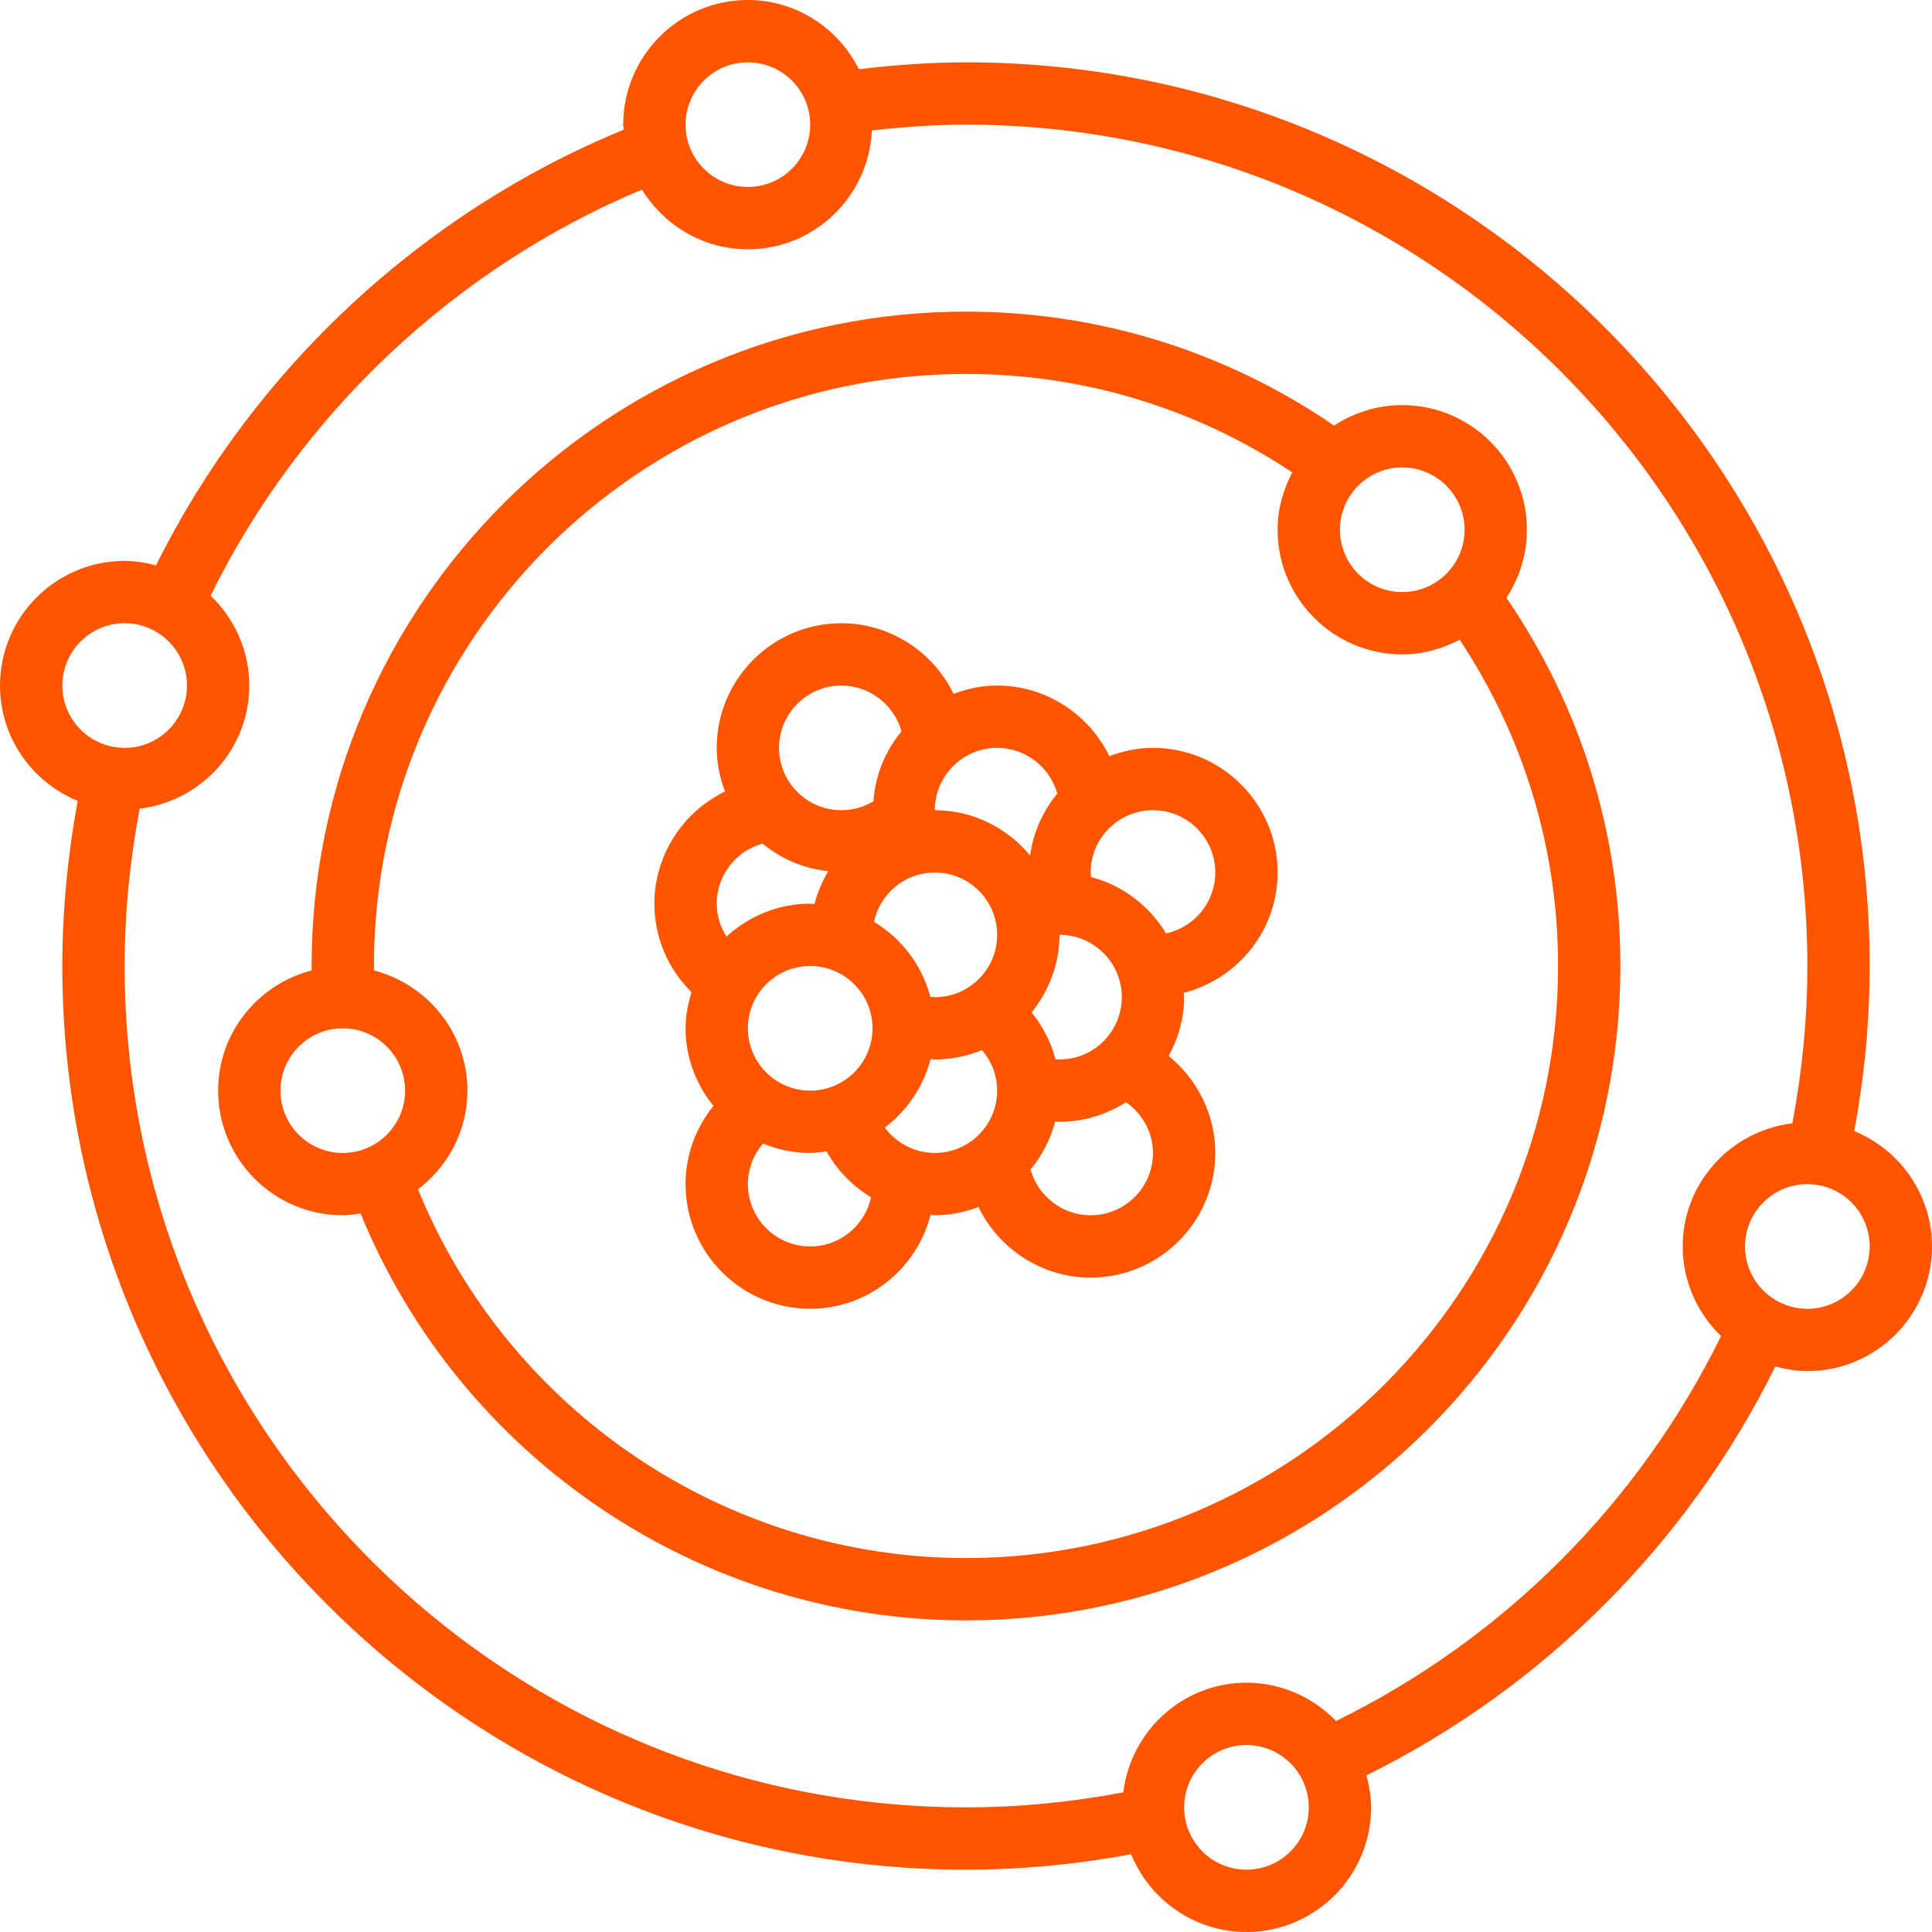 <?xml version="1.0" encoding="utf-8"?>
<svg xmlns="http://www.w3.org/2000/svg" fill="none" height="100%" overflow="visible" preserveAspectRatio="none" style="display: block;" viewBox="0 0 192 192" width="100%">
<path d="M74.322 0C79.165 0 83.321 2.819 85.359 6.879C88.887 6.463 92.448 6.193 96 6.193C145.518 6.193 185.807 46.482 185.807 96C185.807 101.525 185.271 107.025 184.276 112.409C188.801 114.258 192 118.691 192 123.871C192 130.703 186.445 136.258 179.613 136.258C178.508 136.258 177.458 136.066 176.436 135.794C167.693 153.435 153.432 167.696 135.794 176.436C136.066 177.458 136.258 178.508 136.258 179.613C136.258 186.445 130.703 192 123.871 192C118.691 192 114.258 188.801 112.409 184.276C107.025 185.271 101.525 185.807 96 185.807C46.482 185.807 6.193 145.518 6.193 96C6.193 90.475 6.729 84.975 7.724 79.591C3.199 77.742 0 73.309 0 68.129C6.83884e-05 61.297 5.555 55.742 12.387 55.742C13.471 55.742 14.505 55.928 15.505 56.188C25.176 36.71 41.89 21.136 61.985 12.889C61.979 12.718 61.935 12.56 61.935 12.387C61.936 5.555 67.491 0 74.322 0ZM123.871 173.419C120.455 173.419 117.678 176.197 117.678 179.613C117.678 183.029 120.455 185.807 123.871 185.807C127.287 185.807 130.064 183.029 130.064 179.613C130.064 176.197 127.287 173.419 123.871 173.419ZM96 12.387C92.879 12.387 89.753 12.617 86.65 12.963C86.343 19.522 80.959 24.774 74.322 24.774C69.863 24.774 65.98 22.384 63.797 18.841C45.234 26.607 29.825 41.109 20.928 59.198C23.288 61.453 24.774 64.615 24.774 68.129C24.774 74.449 19.999 79.621 13.877 80.365C12.908 85.493 12.387 90.735 12.387 96C12.387 142.105 49.895 179.613 96 179.613C101.265 179.613 106.507 179.092 111.635 178.123C112.379 172.001 117.551 167.226 123.871 167.226C127.367 167.226 130.517 168.695 132.771 171.032C149.417 162.865 162.859 149.42 171.035 132.771C168.694 130.517 167.226 127.367 167.226 123.871C167.226 117.551 172.001 112.379 178.123 111.635C179.092 106.507 179.613 101.265 179.613 96C179.613 49.895 142.105 12.387 96 12.387ZM96 30.968C109.199 30.968 121.781 34.907 132.588 42.293C134.535 41.014 136.855 40.258 139.354 40.258C146.186 40.258 151.741 45.813 151.741 52.645C151.741 55.144 150.986 57.461 149.711 59.408C157.093 70.221 161.032 82.804 161.032 96C161.032 131.858 131.858 161.032 96 161.032C69.575 161.032 45.77 144.883 35.832 120.594C35.25 120.678 34.671 120.773 34.065 120.773C27.233 120.773 21.677 115.218 21.677 108.387C21.677 102.627 25.643 97.817 30.977 96.436C30.977 96.291 30.967 96.145 30.967 96C30.967 60.142 60.142 30.968 96 30.968ZM96 37.161C63.555 37.161 37.161 63.555 37.161 96C37.161 96.148 37.17 96.294 37.173 96.442C42.494 97.829 46.451 102.636 46.451 108.387C46.451 112.397 44.507 115.934 41.54 118.197C50.514 140.203 72.068 154.838 96 154.838C128.445 154.838 154.838 128.445 154.838 96C154.838 84.337 151.44 73.202 145.058 63.576C143.343 64.474 141.423 65.032 139.354 65.032C132.523 65.032 126.967 59.476 126.967 52.645C126.967 50.579 127.526 48.659 128.424 46.944C118.798 40.562 107.666 37.161 96 37.161ZM83.613 61.935C88.472 61.936 92.746 64.793 94.765 68.953C96.118 68.445 97.567 68.129 99.097 68.129C103.952 68.129 108.227 70.99 110.246 75.147C111.602 74.638 113.051 74.322 114.581 74.322C121.413 74.322 126.968 79.877 126.968 86.709C126.968 92.481 122.985 97.299 117.634 98.668C117.64 98.815 117.678 98.951 117.678 99.097C117.678 101.224 117.089 103.194 116.145 104.943C119.004 107.26 120.774 110.783 120.774 114.58C120.774 121.412 115.219 126.968 108.388 126.968C103.532 126.968 99.257 124.106 97.238 119.949C95.885 120.457 94.433 120.773 92.903 120.773C92.758 120.773 92.619 120.744 92.476 120.736C91.104 126.084 86.285 130.064 80.517 130.064C73.685 130.064 68.129 124.508 68.129 117.677C68.129 114.802 69.14 112.081 70.898 109.905C69.196 107.784 68.129 105.122 68.129 102.193C68.129 100.937 68.374 99.747 68.724 98.601C66.389 96.301 65.032 93.169 65.032 89.806C65.032 84.951 67.893 80.676 72.05 78.657C71.542 77.301 71.227 75.852 71.227 74.322C71.227 67.491 76.782 61.935 83.613 61.935ZM179.613 117.678C176.197 117.678 173.419 120.455 173.419 123.871C173.419 127.287 176.197 130.064 179.613 130.064C183.029 130.064 185.807 127.287 185.807 123.871C185.807 120.455 183.029 117.678 179.613 117.678ZM75.83 113.648C74.877 114.76 74.323 116.178 74.323 117.677C74.323 121.093 77.101 123.87 80.517 123.87C83.48 123.87 85.96 121.775 86.564 118.983C84.724 117.881 83.196 116.314 82.13 114.415C81.598 114.488 81.069 114.58 80.517 114.58C78.856 114.58 77.28 114.24 75.83 113.648ZM111.901 109.533C109.986 110.753 107.728 111.483 105.291 111.483C105.146 111.483 105.006 111.453 104.859 111.445C104.401 113.233 103.553 114.843 102.413 116.224C103.142 118.853 105.569 120.773 108.388 120.773C111.803 120.773 114.581 117.996 114.581 114.58C114.581 112.536 113.534 110.675 111.901 109.533ZM34.065 102.193C30.649 102.193 27.87 104.971 27.87 108.387C27.87 111.803 30.649 114.58 34.065 114.58C37.48 114.58 40.258 111.802 40.258 108.387C40.258 104.971 37.48 102.194 34.065 102.193ZM97.583 104.358C96.136 104.953 94.56 105.29 92.903 105.29C92.758 105.29 92.619 105.259 92.473 105.255C91.766 108.014 90.141 110.387 87.931 112.057C89.077 113.599 90.9 114.58 92.903 114.58C96.319 114.58 99.097 111.803 99.097 108.387C99.097 106.882 98.539 105.467 97.583 104.358ZM80.517 96C77.101 96 74.323 98.778 74.323 102.193C74.323 105.609 77.101 108.387 80.517 108.387C83.932 108.387 86.71 105.609 86.71 102.193C86.71 98.778 83.932 96 80.517 96ZM105.291 92.902C105.291 95.831 104.225 98.493 102.522 100.614C103.625 101.98 104.443 103.552 104.886 105.255C105.022 105.265 105.155 105.29 105.291 105.29C108.707 105.29 111.484 102.512 111.484 99.097C111.484 95.681 108.707 92.903 105.291 92.902ZM92.903 86.709C89.934 86.709 87.45 88.813 86.853 91.608C89.588 93.249 91.618 95.9 92.451 99.059C92.602 99.069 92.752 99.097 92.903 99.097C96.319 99.097 99.097 96.318 99.097 92.902C99.096 89.487 96.319 86.709 92.903 86.709ZM75.776 83.832C73.147 84.561 71.227 86.987 71.227 89.806C71.227 90.991 71.589 92.108 72.198 93.077C74.4 91.068 77.305 89.806 80.517 89.806C80.662 89.806 80.798 89.844 80.944 89.847C81.244 88.68 81.708 87.586 82.312 86.576C79.838 86.313 77.6 85.338 75.776 83.832ZM114.581 80.516C111.165 80.516 108.388 83.293 108.388 86.709C108.388 86.86 108.415 87.01 108.429 87.161C111.587 87.991 114.234 90.025 115.878 92.761C118.671 92.163 120.774 89.679 120.774 86.709C120.774 83.293 117.997 80.516 114.581 80.516ZM99.097 74.322C95.681 74.323 92.903 77.1 92.903 80.516C96.718 80.516 100.091 82.284 102.368 85.007C102.693 82.687 103.647 80.596 105.071 78.872C104.342 76.243 101.915 74.322 99.097 74.322ZM83.613 68.129C80.198 68.129 77.42 70.906 77.42 74.322C77.42 77.738 80.198 80.516 83.613 80.516C84.747 80.516 85.843 80.206 86.799 79.633C86.991 76.994 87.999 74.604 89.588 72.679C88.859 70.049 86.432 68.129 83.613 68.129ZM12.387 61.935C8.971 61.936 6.193 64.713 6.193 68.129C6.193 71.545 8.971 74.322 12.387 74.322C15.803 74.322 18.581 71.545 18.581 68.129C18.581 64.713 15.803 61.935 12.387 61.935ZM139.354 46.451C135.939 46.451 133.161 49.229 133.161 52.645C133.161 56.06 135.939 58.839 139.354 58.839C142.77 58.839 145.548 56.06 145.548 52.645C145.548 49.229 142.77 46.451 139.354 46.451ZM74.322 6.193C70.907 6.194 68.129 8.971 68.129 12.387C68.129 15.802 70.907 18.581 74.322 18.581C77.738 18.581 80.517 15.803 80.517 12.387C80.516 8.971 77.738 6.193 74.322 6.193Z" fill="#FF5500" id="ds_icon"/>
</svg>